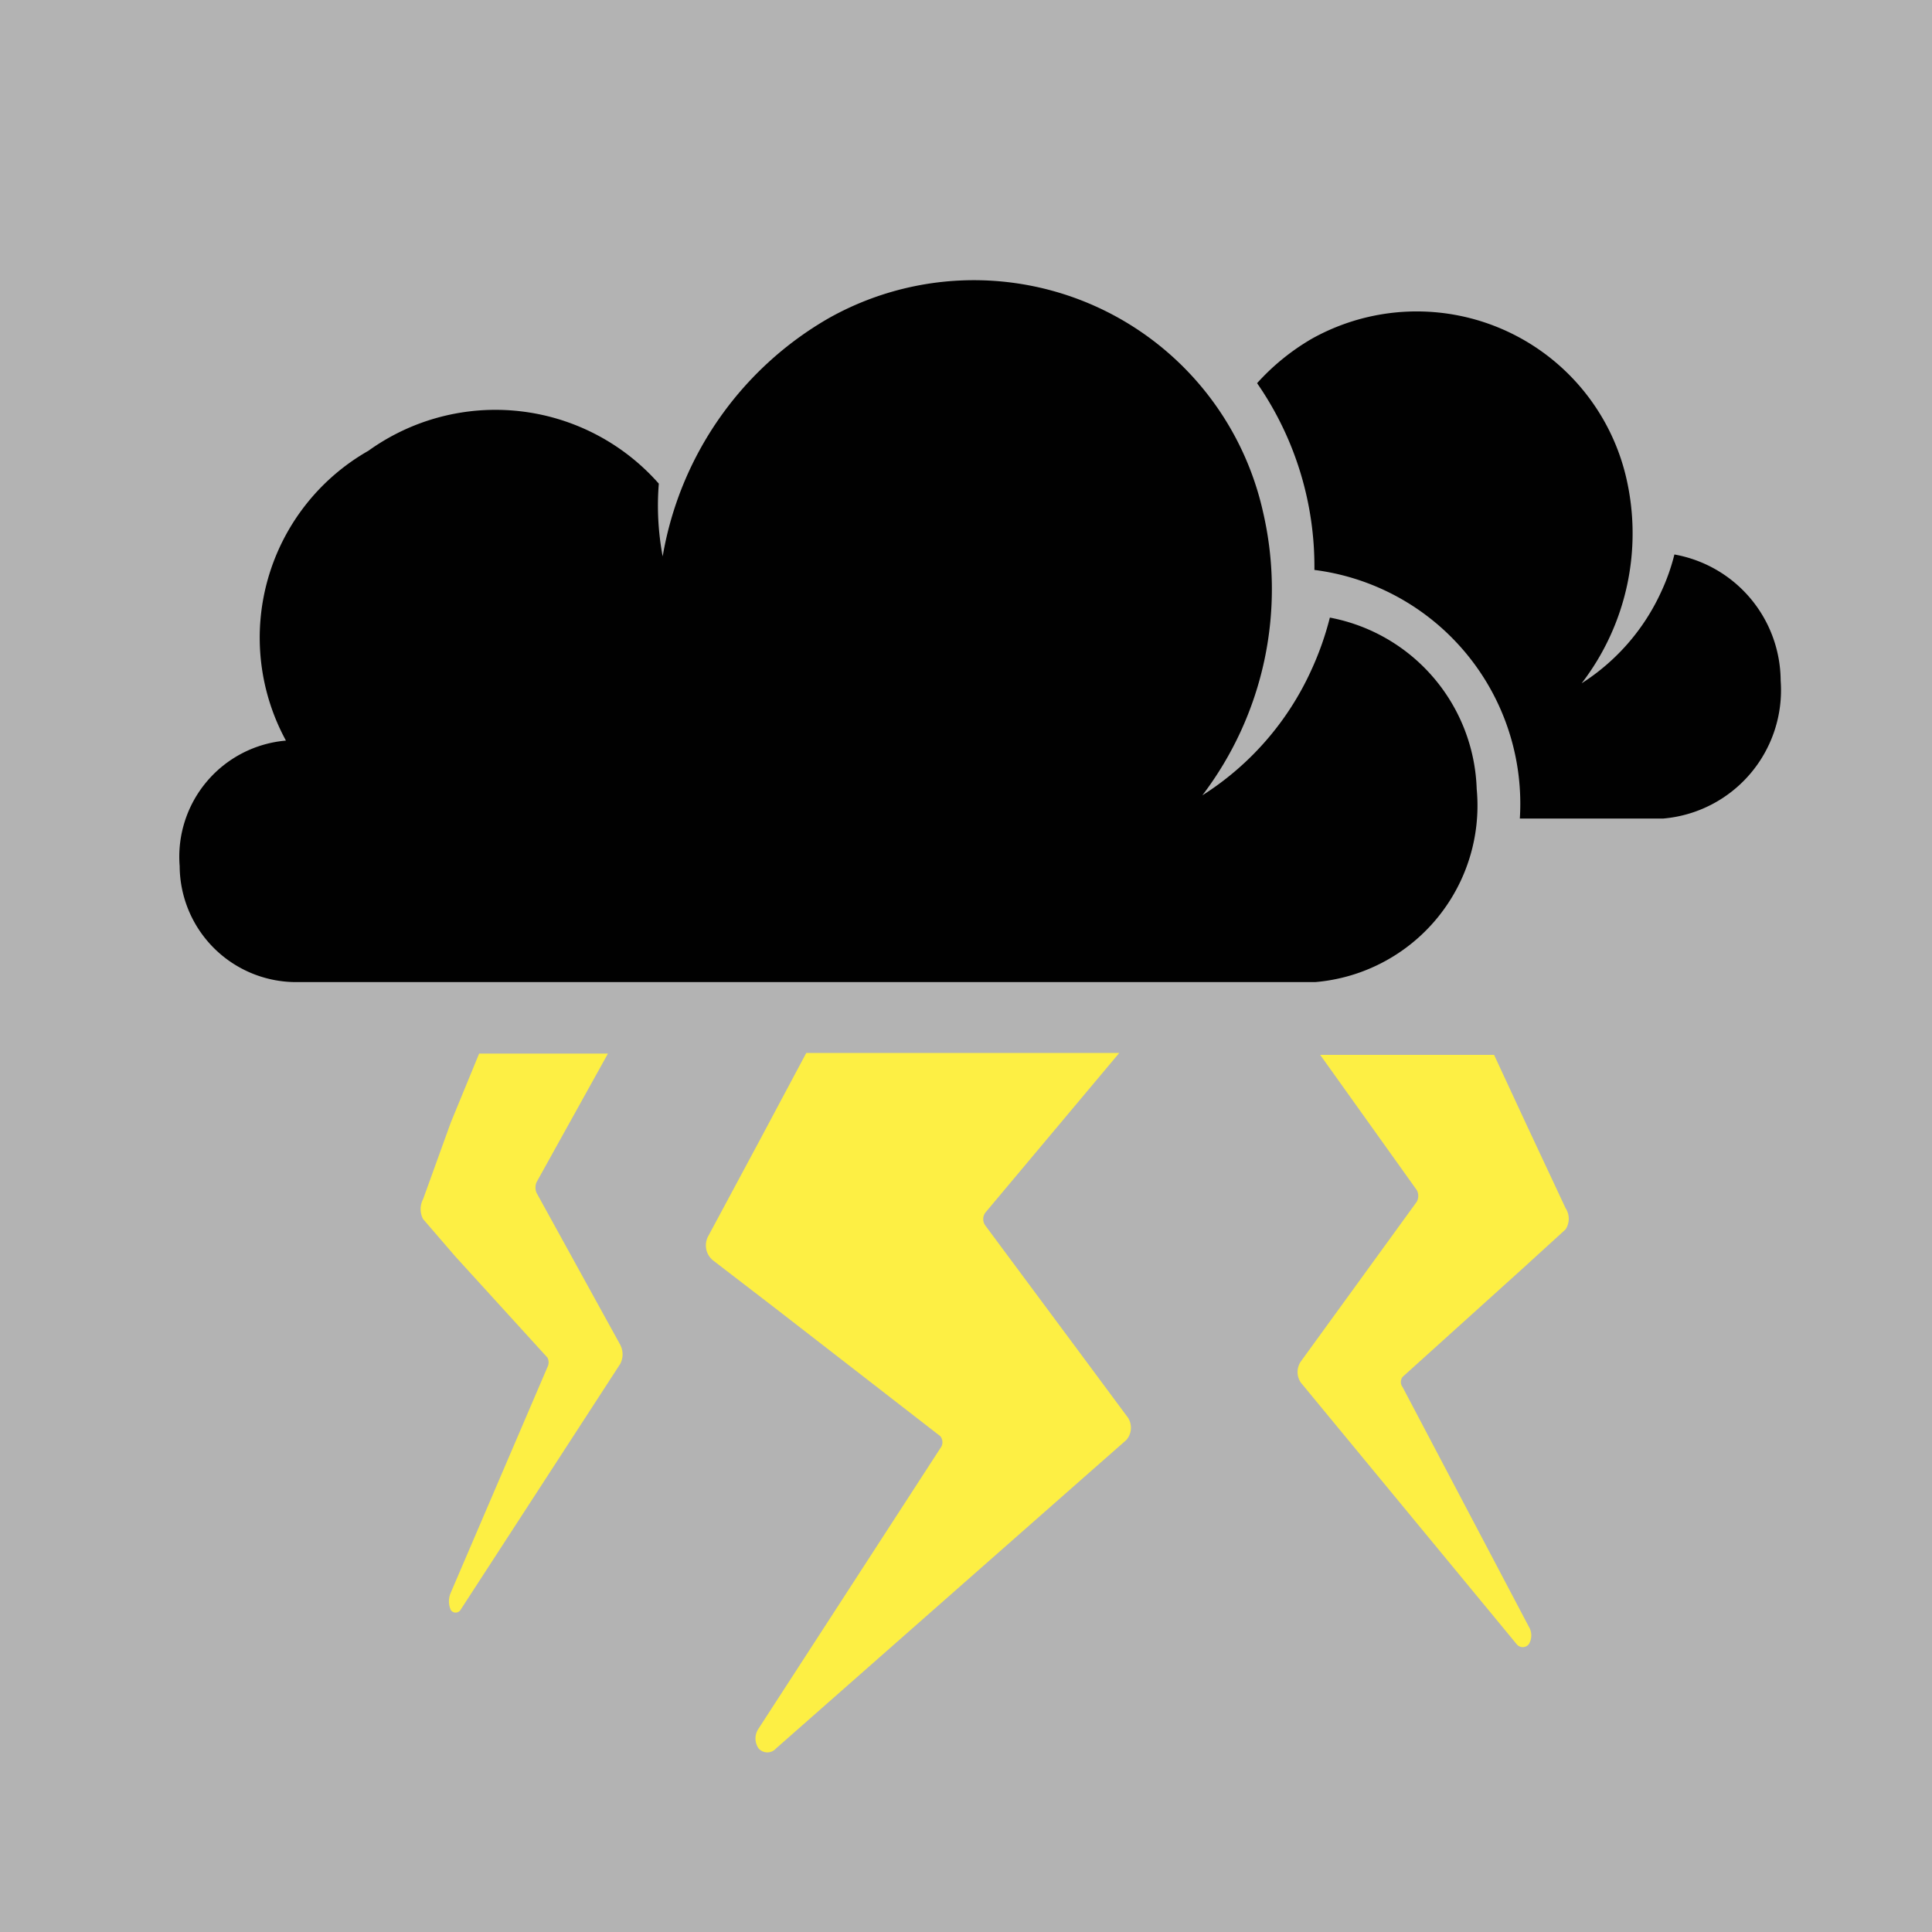 <svg xmlns="http://www.w3.org/2000/svg" viewBox="0 0 30 30"><defs><style>.cls-1{fill:#b3b3b3;}.cls-2{fill:#010101;}.cls-3{fill:#fdef44;}</style></defs><title>Asset 21</title><g id="Layer_2" data-name="Layer 2"><g id="Layer_2-2" data-name="Layer 2"><rect class="cls-1" width="30" height="30"/><path class="cls-2" d="M20.65,9.59a4.7,4.7,0,0,1-.29.82,4.51,4.51,0,0,1-1.69,1.94,5.29,5.29,0,0,0,.94-4.41,4.6,4.6,0,0,0-6.74-3,5.29,5.29,0,0,0-2.58,3.7,4.27,4.27,0,0,1-.06-1.13A3.38,3.38,0,0,0,5.72,7,3.34,3.34,0,0,0,4.44,11.5a1.81,1.81,0,0,0-1.65,1.95,1.81,1.81,0,0,0,1.82,1.8H20.42a2.75,2.75,0,0,0,2.51-3A2.8,2.8,0,0,0,20.65,9.59Z"/><path class="cls-3" d="M11.78,26.84a.27.27,0,0,0,0,.31.18.18,0,0,0,.27,0l4.86-4.28.58-.51a.29.29,0,0,0,0-.38l-.66-.89-1.53-2.06a.17.17,0,0,1,0-.2l2.08-2.48H12.52L11.8,17.7,11,19.19a.3.3,0,0,0,.07.38l.95.73,2.58,2a.15.15,0,0,1,0,.19Z"/><path class="cls-3" d="M7,24.73A.33.33,0,0,0,7,25a.09.09,0,0,0,.15,0l2.48-3.82a.32.32,0,0,0,0-.3L8.33,18.52a.22.22,0,0,1,0-.16l1.11-2h-2L7,17.43l-.43,1.19a.33.33,0,0,0,0,.31l.5.58L8.5,21.08a.16.16,0,0,1,0,.15Z"/><path class="cls-3" d="M23.74,25.26a.26.26,0,0,1,0,.27.12.12,0,0,1-.19,0l-3.35-4.06a.29.29,0,0,1,0-.33L22,18.66a.19.19,0,0,0,0-.18l-1.5-2.1H23.2l.52,1.12.59,1.26a.3.3,0,0,1,0,.33l-.68.62-1.85,1.67a.13.13,0,0,0,0,.16Z"/><path class="cls-2" d="M26,8.61a3.19,3.19,0,0,1-.21.59,3.32,3.32,0,0,1-1.23,1.41,3.82,3.82,0,0,0,.69-3.2,3.34,3.34,0,0,0-4.88-2.15,3.53,3.53,0,0,0-.85.69,5,5,0,0,1,.89,2.9,3.66,3.66,0,0,1,3.19,3.86h2.23a2,2,0,0,0,1.82-2.14A2,2,0,0,0,26,8.61Z"/></g></g></svg>